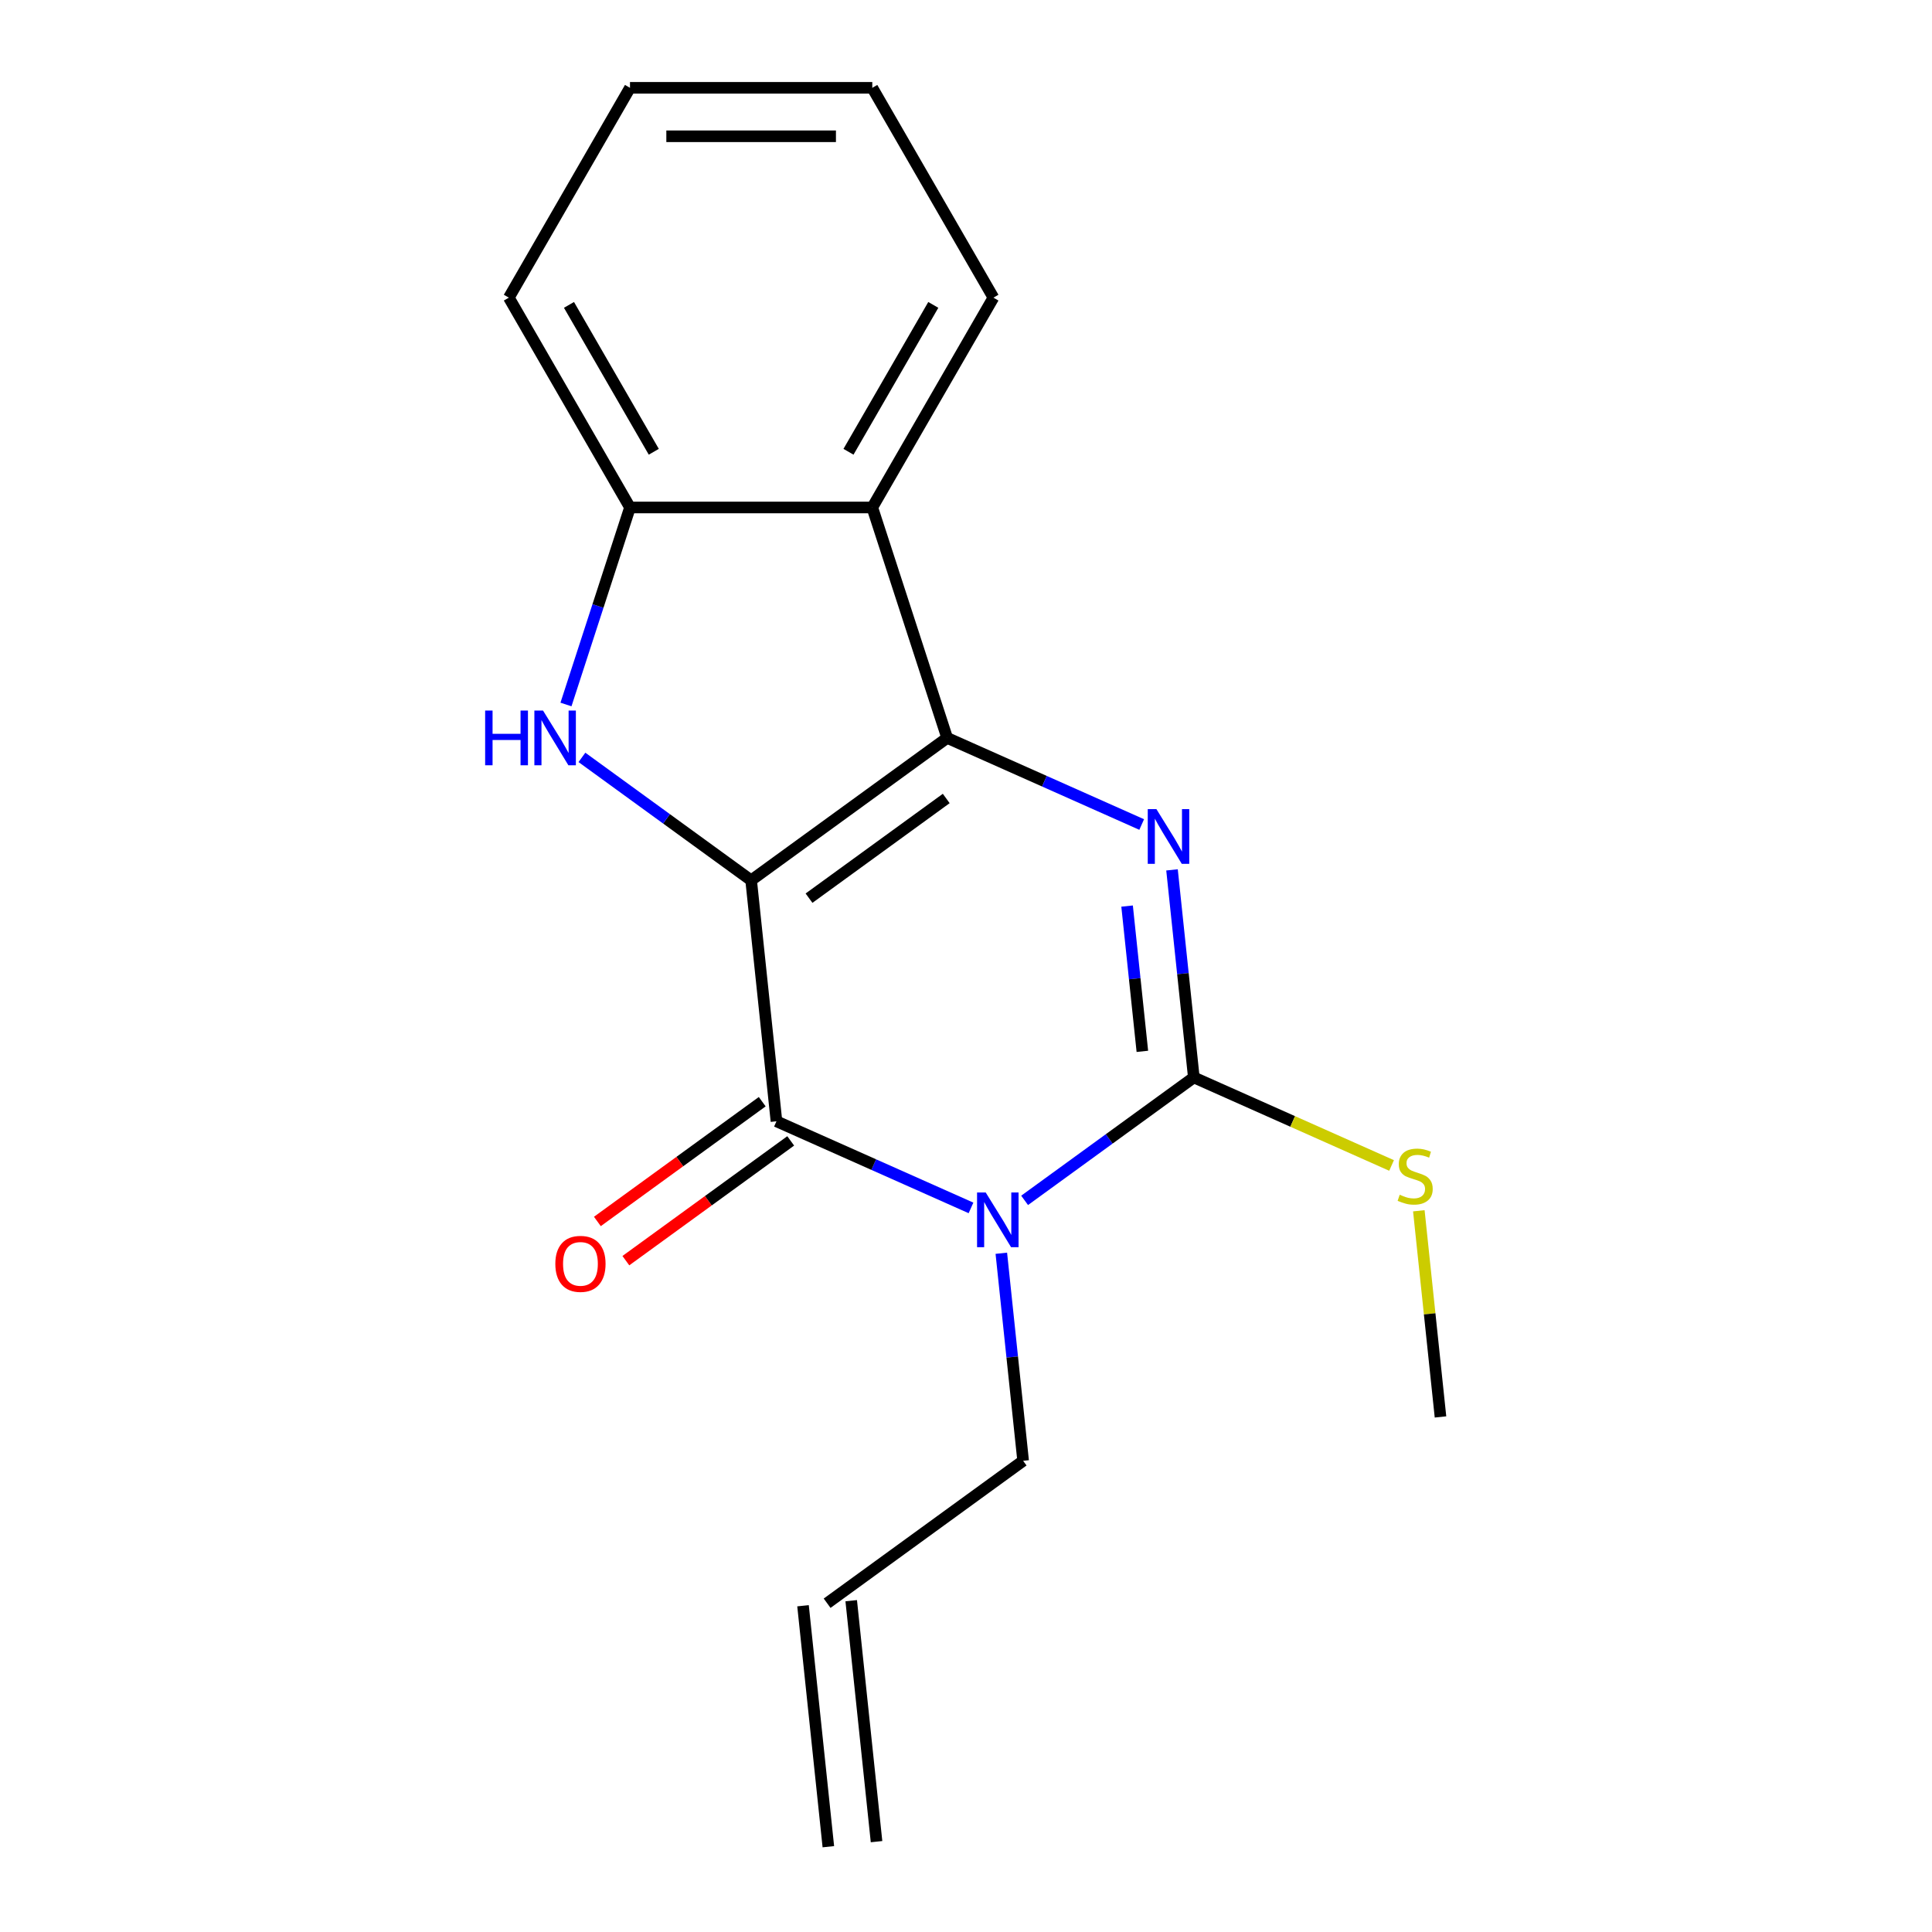 <?xml version='1.0' encoding='iso-8859-1'?>
<svg version='1.1' baseProfile='full'
              xmlns='http://www.w3.org/2000/svg'
                      xmlns:rdkit='http://www.rdkit.org/xml'
                      xmlns:xlink='http://www.w3.org/1999/xlink'
                  xml:space='preserve'
width='1000px' height='1000px' viewBox='0 0 1000 1000'>
<!-- END OF HEADER -->
<rect style='opacity:1.0;fill:#FFFFFF;stroke:none' width='1000' height='1000' x='0' y='0'> </rect>
<path class='bond-0' d='M 388.788,455.656 L 490.246,381.942' style='fill:none;fill-rule:evenodd;stroke:#000000;stroke-width:6px;stroke-linecap:butt;stroke-linejoin:miter;stroke-opacity:1' />
<path class='bond-0' d='M 418.749,464.89 L 489.77,413.29' style='fill:none;fill-rule:evenodd;stroke:#000000;stroke-width:6px;stroke-linecap:butt;stroke-linejoin:miter;stroke-opacity:1' />
<path class='bond-2' d='M 388.788,455.656 L 401.896,580.378' style='fill:none;fill-rule:evenodd;stroke:#000000;stroke-width:6px;stroke-linecap:butt;stroke-linejoin:miter;stroke-opacity:1' />
<path class='bond-5' d='M 388.788,455.656 L 344.996,423.839' style='fill:none;fill-rule:evenodd;stroke:#000000;stroke-width:6px;stroke-linecap:butt;stroke-linejoin:miter;stroke-opacity:1' />
<path class='bond-5' d='M 344.996,423.839 L 301.204,392.023' style='fill:none;fill-rule:evenodd;stroke:#0000FF;stroke-width:6px;stroke-linecap:butt;stroke-linejoin:miter;stroke-opacity:1' />
<path class='bond-3' d='M 490.246,381.942 L 540.592,404.357' style='fill:none;fill-rule:evenodd;stroke:#000000;stroke-width:6px;stroke-linecap:butt;stroke-linejoin:miter;stroke-opacity:1' />
<path class='bond-3' d='M 540.592,404.357 L 590.938,426.773' style='fill:none;fill-rule:evenodd;stroke:#0000FF;stroke-width:6px;stroke-linecap:butt;stroke-linejoin:miter;stroke-opacity:1' />
<path class='bond-6' d='M 490.246,381.942 L 451.492,262.67' style='fill:none;fill-rule:evenodd;stroke:#000000;stroke-width:6px;stroke-linecap:butt;stroke-linejoin:miter;stroke-opacity:1' />
<path class='bond-1' d='M 502.588,625.209 L 452.242,602.793' style='fill:none;fill-rule:evenodd;stroke:#0000FF;stroke-width:6px;stroke-linecap:butt;stroke-linejoin:miter;stroke-opacity:1' />
<path class='bond-1' d='M 452.242,602.793 L 401.896,580.378' style='fill:none;fill-rule:evenodd;stroke:#000000;stroke-width:6px;stroke-linecap:butt;stroke-linejoin:miter;stroke-opacity:1' />
<path class='bond-4' d='M 530.339,621.306 L 574.13,589.489' style='fill:none;fill-rule:evenodd;stroke:#0000FF;stroke-width:6px;stroke-linecap:butt;stroke-linejoin:miter;stroke-opacity:1' />
<path class='bond-4' d='M 574.13,589.489 L 617.922,557.673' style='fill:none;fill-rule:evenodd;stroke:#000000;stroke-width:6px;stroke-linecap:butt;stroke-linejoin:miter;stroke-opacity:1' />
<path class='bond-10' d='M 518.281,648.682 L 523.927,702.395' style='fill:none;fill-rule:evenodd;stroke:#0000FF;stroke-width:6px;stroke-linecap:butt;stroke-linejoin:miter;stroke-opacity:1' />
<path class='bond-10' d='M 523.927,702.395 L 529.572,756.109' style='fill:none;fill-rule:evenodd;stroke:#000000;stroke-width:6px;stroke-linecap:butt;stroke-linejoin:miter;stroke-opacity:1' />
<path class='bond-8' d='M 394.525,570.232 L 351.863,601.228' style='fill:none;fill-rule:evenodd;stroke:#000000;stroke-width:6px;stroke-linecap:butt;stroke-linejoin:miter;stroke-opacity:1' />
<path class='bond-8' d='M 351.863,601.228 L 309.202,632.223' style='fill:none;fill-rule:evenodd;stroke:#FF0000;stroke-width:6px;stroke-linecap:butt;stroke-linejoin:miter;stroke-opacity:1' />
<path class='bond-8' d='M 409.268,590.524 L 366.606,621.519' style='fill:none;fill-rule:evenodd;stroke:#000000;stroke-width:6px;stroke-linecap:butt;stroke-linejoin:miter;stroke-opacity:1' />
<path class='bond-8' d='M 366.606,621.519 L 323.945,652.515' style='fill:none;fill-rule:evenodd;stroke:#FF0000;stroke-width:6px;stroke-linecap:butt;stroke-linejoin:miter;stroke-opacity:1' />
<path class='bond-19' d='M 606.631,450.246 L 612.277,503.959' style='fill:none;fill-rule:evenodd;stroke:#0000FF;stroke-width:6px;stroke-linecap:butt;stroke-linejoin:miter;stroke-opacity:1' />
<path class='bond-19' d='M 612.277,503.959 L 617.922,557.673' style='fill:none;fill-rule:evenodd;stroke:#000000;stroke-width:6px;stroke-linecap:butt;stroke-linejoin:miter;stroke-opacity:1' />
<path class='bond-19' d='M 583.38,468.981 L 587.332,506.581' style='fill:none;fill-rule:evenodd;stroke:#0000FF;stroke-width:6px;stroke-linecap:butt;stroke-linejoin:miter;stroke-opacity:1' />
<path class='bond-19' d='M 587.332,506.581 L 591.284,544.18' style='fill:none;fill-rule:evenodd;stroke:#000000;stroke-width:6px;stroke-linecap:butt;stroke-linejoin:miter;stroke-opacity:1' />
<path class='bond-9' d='M 617.922,557.673 L 669.098,580.458' style='fill:none;fill-rule:evenodd;stroke:#000000;stroke-width:6px;stroke-linecap:butt;stroke-linejoin:miter;stroke-opacity:1' />
<path class='bond-9' d='M 669.098,580.458 L 720.274,603.243' style='fill:none;fill-rule:evenodd;stroke:#CCCC00;stroke-width:6px;stroke-linecap:butt;stroke-linejoin:miter;stroke-opacity:1' />
<path class='bond-7' d='M 292.949,364.646 L 309.516,313.658' style='fill:none;fill-rule:evenodd;stroke:#0000FF;stroke-width:6px;stroke-linecap:butt;stroke-linejoin:miter;stroke-opacity:1' />
<path class='bond-7' d='M 309.516,313.658 L 326.083,262.67' style='fill:none;fill-rule:evenodd;stroke:#000000;stroke-width:6px;stroke-linecap:butt;stroke-linejoin:miter;stroke-opacity:1' />
<path class='bond-13' d='M 451.492,262.67 L 514.197,154.062' style='fill:none;fill-rule:evenodd;stroke:#000000;stroke-width:6px;stroke-linecap:butt;stroke-linejoin:miter;stroke-opacity:1' />
<path class='bond-13' d='M 439.176,233.838 L 483.07,157.813' style='fill:none;fill-rule:evenodd;stroke:#000000;stroke-width:6px;stroke-linecap:butt;stroke-linejoin:miter;stroke-opacity:1' />
<path class='bond-18' d='M 451.492,262.67 L 326.083,262.67' style='fill:none;fill-rule:evenodd;stroke:#000000;stroke-width:6px;stroke-linecap:butt;stroke-linejoin:miter;stroke-opacity:1' />
<path class='bond-14' d='M 326.083,262.67 L 263.378,154.062' style='fill:none;fill-rule:evenodd;stroke:#000000;stroke-width:6px;stroke-linecap:butt;stroke-linejoin:miter;stroke-opacity:1' />
<path class='bond-14' d='M 338.399,233.838 L 294.505,157.813' style='fill:none;fill-rule:evenodd;stroke:#000000;stroke-width:6px;stroke-linecap:butt;stroke-linejoin:miter;stroke-opacity:1' />
<path class='bond-15' d='M 734.383,626.697 L 739.99,680.05' style='fill:none;fill-rule:evenodd;stroke:#CCCC00;stroke-width:6px;stroke-linecap:butt;stroke-linejoin:miter;stroke-opacity:1' />
<path class='bond-15' d='M 739.99,680.05 L 745.598,733.404' style='fill:none;fill-rule:evenodd;stroke:#000000;stroke-width:6px;stroke-linecap:butt;stroke-linejoin:miter;stroke-opacity:1' />
<path class='bond-11' d='M 529.572,756.109 L 428.114,829.823' style='fill:none;fill-rule:evenodd;stroke:#000000;stroke-width:6px;stroke-linecap:butt;stroke-linejoin:miter;stroke-opacity:1' />
<path class='bond-12' d='M 415.642,831.134 L 428.751,955.856' style='fill:none;fill-rule:evenodd;stroke:#000000;stroke-width:6px;stroke-linecap:butt;stroke-linejoin:miter;stroke-opacity:1' />
<path class='bond-12' d='M 440.586,828.512 L 453.695,953.235' style='fill:none;fill-rule:evenodd;stroke:#000000;stroke-width:6px;stroke-linecap:butt;stroke-linejoin:miter;stroke-opacity:1' />
<path class='bond-16' d='M 514.197,154.062 L 451.492,45.455' style='fill:none;fill-rule:evenodd;stroke:#000000;stroke-width:6px;stroke-linecap:butt;stroke-linejoin:miter;stroke-opacity:1' />
<path class='bond-17' d='M 263.378,154.062 L 326.083,45.455' style='fill:none;fill-rule:evenodd;stroke:#000000;stroke-width:6px;stroke-linecap:butt;stroke-linejoin:miter;stroke-opacity:1' />
<path class='bond-20' d='M 451.492,45.455 L 326.083,45.455' style='fill:none;fill-rule:evenodd;stroke:#000000;stroke-width:6px;stroke-linecap:butt;stroke-linejoin:miter;stroke-opacity:1' />
<path class='bond-20' d='M 432.681,70.536 L 344.894,70.536' style='fill:none;fill-rule:evenodd;stroke:#000000;stroke-width:6px;stroke-linecap:butt;stroke-linejoin:miter;stroke-opacity:1' />
<path  class='atom-2' d='M 510.204 617.227
L 519.484 632.227
Q 520.404 633.707, 521.884 636.387
Q 523.364 639.067, 523.444 639.227
L 523.444 617.227
L 527.204 617.227
L 527.204 645.547
L 523.324 645.547
L 513.364 629.147
Q 512.204 627.227, 510.964 625.027
Q 509.764 622.827, 509.404 622.147
L 509.404 645.547
L 505.724 645.547
L 505.724 617.227
L 510.204 617.227
' fill='#0000FF'/>
<path  class='atom-4' d='M 598.553 418.79
L 607.833 433.79
Q 608.753 435.27, 610.233 437.95
Q 611.713 440.63, 611.793 440.79
L 611.793 418.79
L 615.553 418.79
L 615.553 447.11
L 611.673 447.11
L 601.713 430.71
Q 600.553 428.79, 599.313 426.59
Q 598.113 424.39, 597.753 423.71
L 597.753 447.11
L 594.073 447.11
L 594.073 418.79
L 598.553 418.79
' fill='#0000FF'/>
<path  class='atom-6' d='M 251.109 367.782
L 254.949 367.782
L 254.949 379.822
L 269.429 379.822
L 269.429 367.782
L 273.269 367.782
L 273.269 396.102
L 269.429 396.102
L 269.429 383.022
L 254.949 383.022
L 254.949 396.102
L 251.109 396.102
L 251.109 367.782
' fill='#0000FF'/>
<path  class='atom-6' d='M 281.069 367.782
L 290.349 382.782
Q 291.269 384.262, 292.749 386.942
Q 294.229 389.622, 294.309 389.782
L 294.309 367.782
L 298.069 367.782
L 298.069 396.102
L 294.189 396.102
L 284.229 379.702
Q 283.069 377.782, 281.829 375.582
Q 280.629 373.382, 280.269 372.702
L 280.269 396.102
L 276.589 396.102
L 276.589 367.782
L 281.069 367.782
' fill='#0000FF'/>
<path  class='atom-9' d='M 287.438 654.172
Q 287.438 647.372, 290.798 643.572
Q 294.158 639.772, 300.438 639.772
Q 306.718 639.772, 310.078 643.572
Q 313.438 647.372, 313.438 654.172
Q 313.438 661.052, 310.038 664.972
Q 306.638 668.852, 300.438 668.852
Q 294.198 668.852, 290.798 664.972
Q 287.438 661.092, 287.438 654.172
M 300.438 665.652
Q 304.758 665.652, 307.078 662.772
Q 309.438 659.852, 309.438 654.172
Q 309.438 648.612, 307.078 645.812
Q 304.758 642.972, 300.438 642.972
Q 296.118 642.972, 293.758 645.772
Q 291.438 648.572, 291.438 654.172
Q 291.438 659.892, 293.758 662.772
Q 296.118 665.652, 300.438 665.652
' fill='#FF0000'/>
<path  class='atom-10' d='M 724.489 618.401
Q 724.809 618.521, 726.129 619.081
Q 727.449 619.641, 728.889 620.001
Q 730.369 620.321, 731.809 620.321
Q 734.489 620.321, 736.049 619.041
Q 737.609 617.721, 737.609 615.441
Q 737.609 613.881, 736.809 612.921
Q 736.049 611.961, 734.849 611.441
Q 733.649 610.921, 731.649 610.321
Q 729.129 609.561, 727.609 608.841
Q 726.129 608.121, 725.049 606.601
Q 724.009 605.081, 724.009 602.521
Q 724.009 598.961, 726.409 596.761
Q 728.849 594.561, 733.649 594.561
Q 736.929 594.561, 740.649 596.121
L 739.729 599.201
Q 736.329 597.801, 733.769 597.801
Q 731.009 597.801, 729.489 598.961
Q 727.969 600.081, 728.009 602.041
Q 728.009 603.561, 728.769 604.481
Q 729.569 605.401, 730.689 605.921
Q 731.849 606.441, 733.769 607.041
Q 736.329 607.841, 737.849 608.641
Q 739.369 609.441, 740.449 611.081
Q 741.569 612.681, 741.569 615.441
Q 741.569 619.361, 738.929 621.481
Q 736.329 623.561, 731.969 623.561
Q 729.449 623.561, 727.529 623.001
Q 725.649 622.481, 723.409 621.561
L 724.489 618.401
' fill='#CCCC00'/>
</svg>
